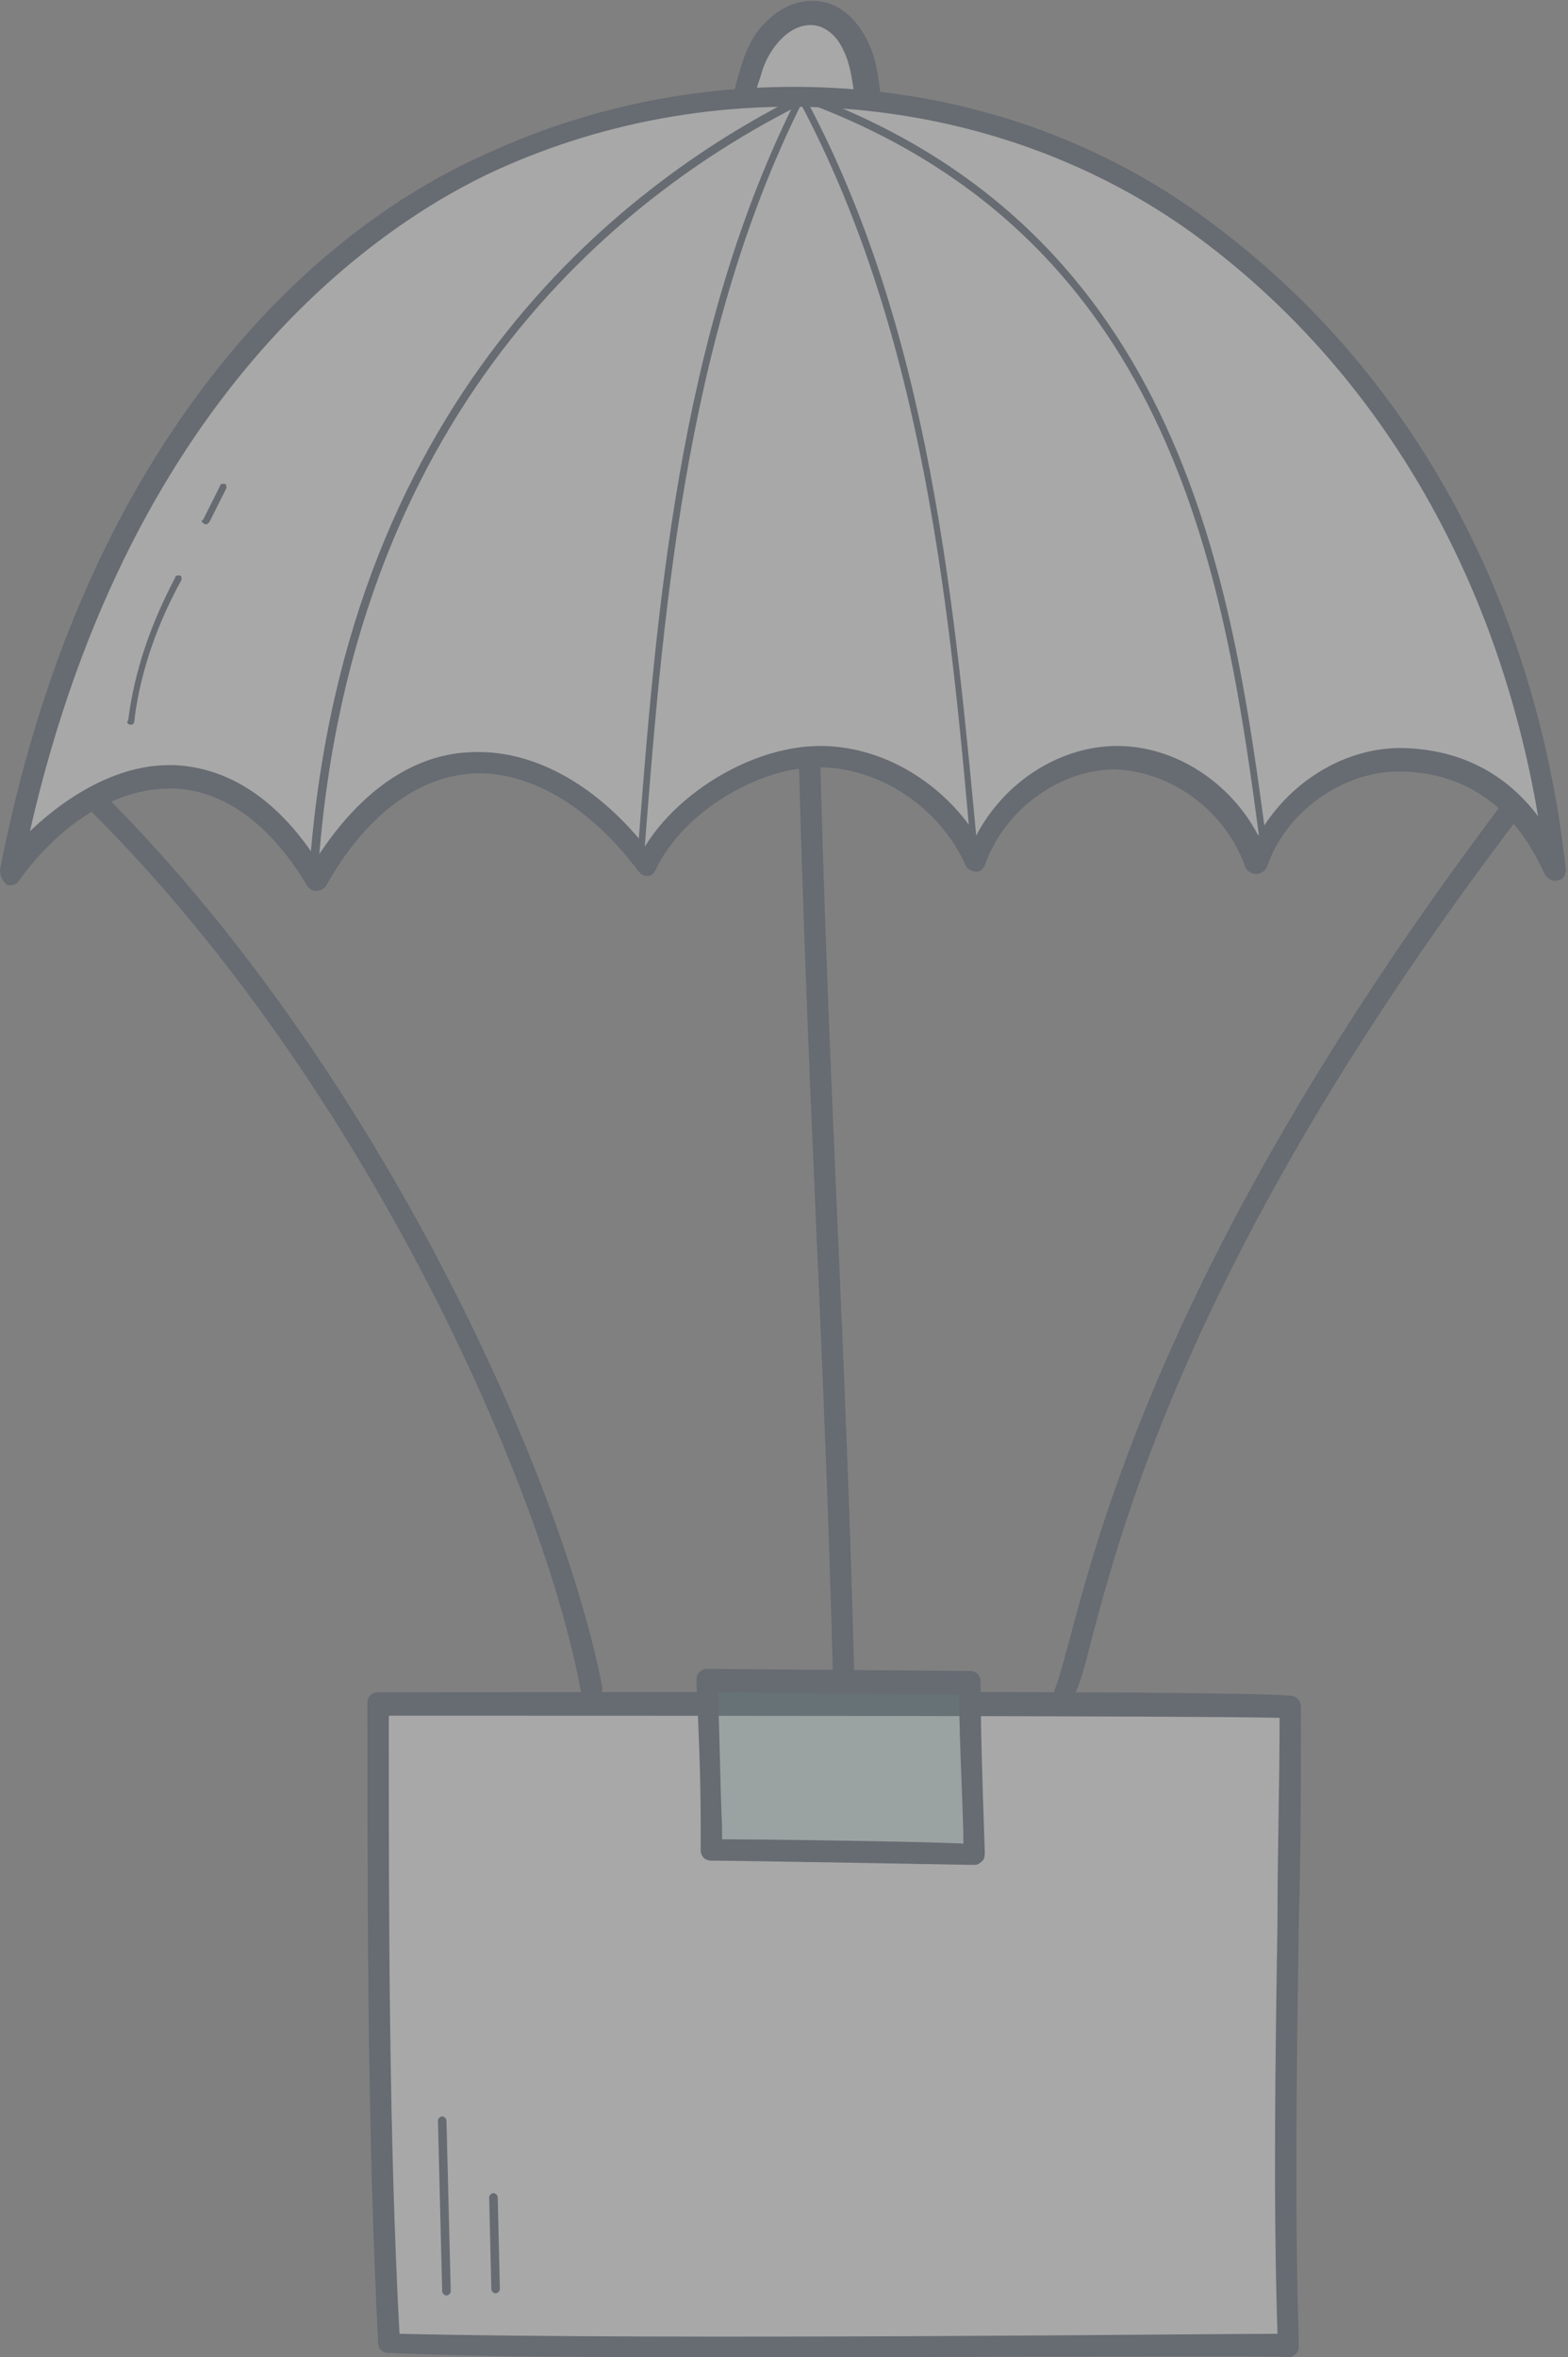 <svg xmlns="http://www.w3.org/2000/svg" width="149" height="224" viewBox="0 0 149 224" fill="none"><rect x="0" y="0" width="149" height="224" fill="#808080" stroke="none"/><g id="Frame" opacity="0.32" clip-path="url(#clip0_54_13)"><g id="Group"><g id="Group_2"><g id="Group_3"><path id="Vector" d="M36.946 222.785C35.931 202.734 35.931 181.063 35.931 162.025C35.931 162.025 121.392 161.823 122.61 162.228C122.61 181.063 121.798 203.139 122.407 222.785C122.407 222.785 65.162 223.392 36.946 222.785Z" fill="white"></path><path id="Vector_2" d="M71.658 224C59.072 224 46.283 224 36.946 223.595C36.337 223.595 35.931 223.19 35.931 222.582C34.916 202.937 34.916 181.671 34.916 161.823C34.916 161.215 35.322 160.81 35.931 160.81C68.004 160.81 121.798 160.608 123.016 161.215C123.422 161.418 123.625 161.823 123.625 162.228C123.625 168.709 123.625 175.392 123.422 182.684C123.219 196.051 123.016 209.823 123.422 222.785C123.422 222.987 123.422 223.392 123.219 223.595C123.016 223.797 122.813 224 122.407 224C122.001 223.797 96.627 224 71.658 224ZM37.961 221.772C64.147 222.38 113.678 221.772 121.392 221.772C120.986 209.215 121.189 195.646 121.392 182.684C121.392 175.797 121.595 169.519 121.595 163.24C114.084 163.038 59.681 163.038 36.946 163.038C36.946 182.278 36.946 202.734 37.961 221.772Z" fill="#334054"></path></g><g id="Group_4"><path id="Vector_3" d="M42.426 218.127C42.223 218.127 42.02 217.924 42.02 217.721L41.614 201.519C41.614 201.316 41.817 201.114 42.02 201.114C42.223 201.114 42.426 201.316 42.426 201.519L42.832 217.721C42.832 217.924 42.629 218.127 42.426 218.127Z" fill="#334054"></path></g><g id="Group_5"><path id="Vector_4" d="M47.095 217.924C46.892 217.924 46.689 217.721 46.689 217.519L46.486 208.81C46.486 208.608 46.689 208.405 46.892 208.405C47.095 208.405 47.298 208.608 47.298 208.81L47.501 217.519C47.501 217.721 47.298 217.924 47.095 217.924Z" fill="#334054"></path></g><g id="Group_6"><path id="Vector_5" d="M67.192 159.797C67.395 165.063 67.598 170.329 67.598 175.797C70.237 175.797 92.567 176.203 92.567 176.203C92.567 176.203 92.161 165.468 92.161 160L67.192 159.797Z" fill="#1EAE98" fill-opacity="0.19"></path><path id="Vector_6" d="M92.567 177.215C92.364 177.215 70.237 176.81 67.598 176.81C66.989 176.81 66.583 176.405 66.583 175.797V173.367C66.583 168.709 66.38 164.253 66.177 159.797C66.177 159.595 66.177 159.19 66.38 158.987C66.583 158.785 66.786 158.582 67.192 158.582L92.161 158.785C92.77 158.785 93.176 159.19 93.176 159.797C93.176 165.266 93.582 176 93.582 176C93.582 176.203 93.582 176.608 93.379 176.81C92.973 177.215 92.77 177.215 92.567 177.215ZM68.613 174.785C72.876 174.785 87.492 174.987 91.552 175.19C91.552 172.557 91.146 165.468 91.146 161.013L68.207 160.81C68.41 165.063 68.41 169.114 68.613 173.57V174.785Z" fill="#334054"></path></g></g><g id="Group_7"><g id="Group_8"><path id="Vector_7" d="M70.237 13.975C70.237 11.544 70.643 8.911 71.252 6.481C71.861 4.861 72.47 3.443 73.688 2.43C74.906 1.418 76.53 0.608 77.951 1.013C79.372 1.418 80.59 2.633 81.199 4.051C81.808 5.468 82.011 7.089 82.214 8.709C82.417 10.532 82.62 12.354 83.026 14.177L70.237 13.975Z" fill="white"></path><path id="Vector_8" d="M83.026 15.19L70.237 14.987C69.628 14.987 69.222 14.582 69.222 13.975C69.222 11.342 69.628 8.709 70.44 6.278C71.049 4.253 71.861 2.835 73.079 1.823C74.5 0.405 76.53 -0.203 78.357 0.203C79.981 0.608 81.402 1.823 82.417 3.848C83.229 5.468 83.432 7.089 83.635 8.709L84.447 14.177C84.447 14.38 84.447 14.785 84.244 14.987C83.635 14.987 83.432 15.19 83.026 15.19ZM71.252 13.165L81.808 13.367L81.199 9.114C80.996 7.696 80.793 6.076 80.184 4.861C79.575 3.443 78.56 2.633 77.545 2.43C76.53 2.228 75.312 2.633 74.297 3.646C73.485 4.456 72.673 5.671 72.267 7.291C71.658 8.911 71.252 10.937 71.252 13.165Z" fill="#334054"></path></g><g id="Group_9"><path id="Vector_9" d="M147.985 82.633C145.143 57.924 133.572 35.646 114.287 21.468C94.8 7.291 68.613 5.468 46.892 15.392C30.247 22.886 9.135 42.127 1.015 82.835C8.729 72.506 21.315 68.658 30.247 83.443C39.788 66.633 53.388 71.089 61.711 82.228C64.35 76.355 72.064 71.899 78.154 71.899C84.244 71.899 90.334 75.949 92.973 81.823C95.003 76.152 100.484 72.101 106.371 72.101C112.258 72.101 117.738 76.355 119.565 82.025C121.798 76.152 127.685 72.101 133.572 72.304C139.662 72.506 144.737 75.544 147.985 82.633Z" fill="white"></path><path id="Vector_10" d="M30.044 84.658C29.638 84.658 29.435 84.456 29.232 84.253C25.781 78.38 21.315 75.139 16.646 74.937C11.571 74.734 6.09 77.772 1.827 83.646C1.624 84.051 1.015 84.253 0.609 84.051C0.203 83.646 0 83.24 0 82.633C3.654 64 10.353 48.405 19.894 36.051C29.232 23.899 39.382 17.62 46.283 14.582C57.245 9.519 69.425 7.494 81.402 8.506C93.582 9.519 105.153 13.772 114.693 20.861C133.775 34.836 145.955 56.709 148.797 82.633C148.797 83.038 148.594 83.646 147.985 83.646C147.579 83.848 146.97 83.443 146.767 83.038C143.925 76.76 139.459 73.519 133.369 73.317C127.888 73.114 122.204 76.962 120.377 82.43C120.174 82.835 119.768 83.038 119.362 83.038C118.956 83.038 118.55 82.835 118.347 82.43C116.52 77.165 111.445 73.317 105.965 73.114C100.687 73.114 95.409 76.962 93.582 82.228C93.379 82.633 93.176 82.835 92.77 82.835C92.364 82.835 91.958 82.633 91.755 82.228C89.319 76.76 83.635 72.911 77.748 72.911C71.861 72.911 64.756 77.367 62.32 82.633C62.117 83.038 61.914 83.24 61.508 83.24C61.102 83.24 60.899 83.038 60.696 82.835C56.027 76.557 50.14 73.114 44.659 73.519C39.584 73.924 34.712 77.57 31.059 84.051C30.856 84.456 30.45 84.658 30.044 84.658C30.247 84.658 30.247 84.658 30.044 84.658ZM16.037 72.709C16.24 72.709 16.443 72.709 16.646 72.709C20.3 72.911 25.375 74.532 30.044 81.62C35.118 73.722 40.599 71.696 44.456 71.494C50.343 71.089 56.433 74.329 61.305 80.405C64.553 75.139 71.658 70.886 77.951 70.886C83.838 70.886 89.522 74.329 92.77 79.392C95.409 74.329 100.687 70.886 106.168 70.886C111.648 70.886 116.926 74.329 119.565 79.392C122.407 74.329 127.888 70.886 133.572 71.089C138.85 71.291 143.113 73.519 146.158 77.57C142.301 54.684 130.933 35.038 113.475 22.279C94.8 8.709 68.816 6.278 47.095 16.203C36.946 20.861 12.586 36.253 2.842 78.987C6.902 75.139 11.571 72.709 16.037 72.709Z" fill="#334054"></path></g><g id="Group_10"><path id="Vector_11" d="M29.841 82.633C29.638 82.633 29.435 82.43 29.435 82.228C32.886 36.861 60.29 16.81 76.327 8.911H76.53C112.46 22.076 117.129 55.696 120.377 80.203C120.377 80.405 120.174 80.608 120.174 80.608C119.971 80.608 119.768 80.405 119.768 80.405C116.52 56.101 112.054 22.886 76.53 9.722C60.493 17.62 33.495 37.468 30.247 82.43C30.044 82.43 30.044 82.633 29.841 82.633Z" fill="#334054"></path></g><g id="Group_11"><path id="Vector_12" d="M60.899 82.835C60.696 82.835 60.493 82.633 60.493 82.43C62.32 58.532 64.35 31.595 75.921 8.911C75.921 8.709 76.124 8.709 76.124 8.709C76.327 8.709 76.327 8.709 76.327 8.911C88.507 31.392 90.74 57.924 92.973 81.62C92.973 81.823 92.77 82.025 92.77 82.025C92.567 82.025 92.364 81.823 92.364 81.823C90.334 58.532 87.898 32.203 76.124 9.924C64.959 32.405 62.929 58.937 61.102 82.633C61.305 82.633 61.102 82.835 60.899 82.835Z" fill="#334054"></path></g><g id="Group_12"><path id="Vector_13" d="M12.383 68.861C12.18 68.861 11.977 68.658 12.18 68.456C12.789 63.595 14.413 59.139 16.646 54.886C16.646 54.684 16.849 54.684 17.052 54.684C17.255 54.684 17.255 54.886 17.255 55.089C15.022 59.139 13.398 63.595 12.789 68.253C12.789 68.861 12.586 68.861 12.383 68.861Z" fill="#334054"></path></g><g id="Group_13"><path id="Vector_14" d="M19.488 49.823C19.082 49.62 19.082 49.418 19.285 49.418L20.909 46.177C20.909 45.975 21.112 45.975 21.315 45.975C21.518 45.975 21.518 46.177 21.518 46.38L19.894 49.62C19.691 49.823 19.691 49.823 19.488 49.823Z" fill="#334054"></path></g></g><g id="Group_14"><path id="Vector_15" d="M56.23 161.62C55.824 161.62 55.418 161.215 55.215 160.81C51.764 141.772 34.916 103.291 8.729 77.165C8.323 76.759 8.323 76.152 8.729 75.747C9.135 75.342 9.744 75.342 10.15 75.747C36.54 102.278 53.591 141.165 57.245 160.405C57.245 160.81 57.042 161.418 56.23 161.62Z" fill="#334054"></path></g><g id="Group_15"><path id="Vector_16" d="M101.296 161.62C101.093 161.62 101.093 161.62 100.89 161.62C100.281 161.418 100.078 160.81 100.281 160.405C100.687 159.392 101.093 157.772 101.702 155.544C104.747 144.203 111.852 117.266 142.91 76.152C143.316 75.747 143.925 75.544 144.331 75.949C144.737 76.355 144.94 76.962 144.534 77.367C113.679 117.873 106.777 144.405 103.732 155.747C103.123 158.177 102.717 159.798 102.108 161.013C101.905 161.418 101.499 161.62 101.296 161.62Z" fill="#334054"></path></g><g id="Group_16"><path id="Vector_17" d="M80.184 160.81C79.575 160.81 79.169 160.405 79.169 159.797C78.763 144.405 78.154 130.025 77.545 116.253C76.936 102.481 76.327 88.101 75.921 72.506C75.921 71.899 76.327 71.494 76.936 71.494C77.545 71.494 77.951 71.899 77.951 72.506C78.357 87.899 78.966 102.278 79.575 116.051C80.184 129.823 80.793 144.203 81.199 159.797C81.199 160.405 80.793 160.81 80.184 160.81Z" fill="#334054"></path></g></g></g><defs><clipPath id="clip0_54_13"><rect width="149" height="224" fill="white"></rect></clipPath></defs></svg>